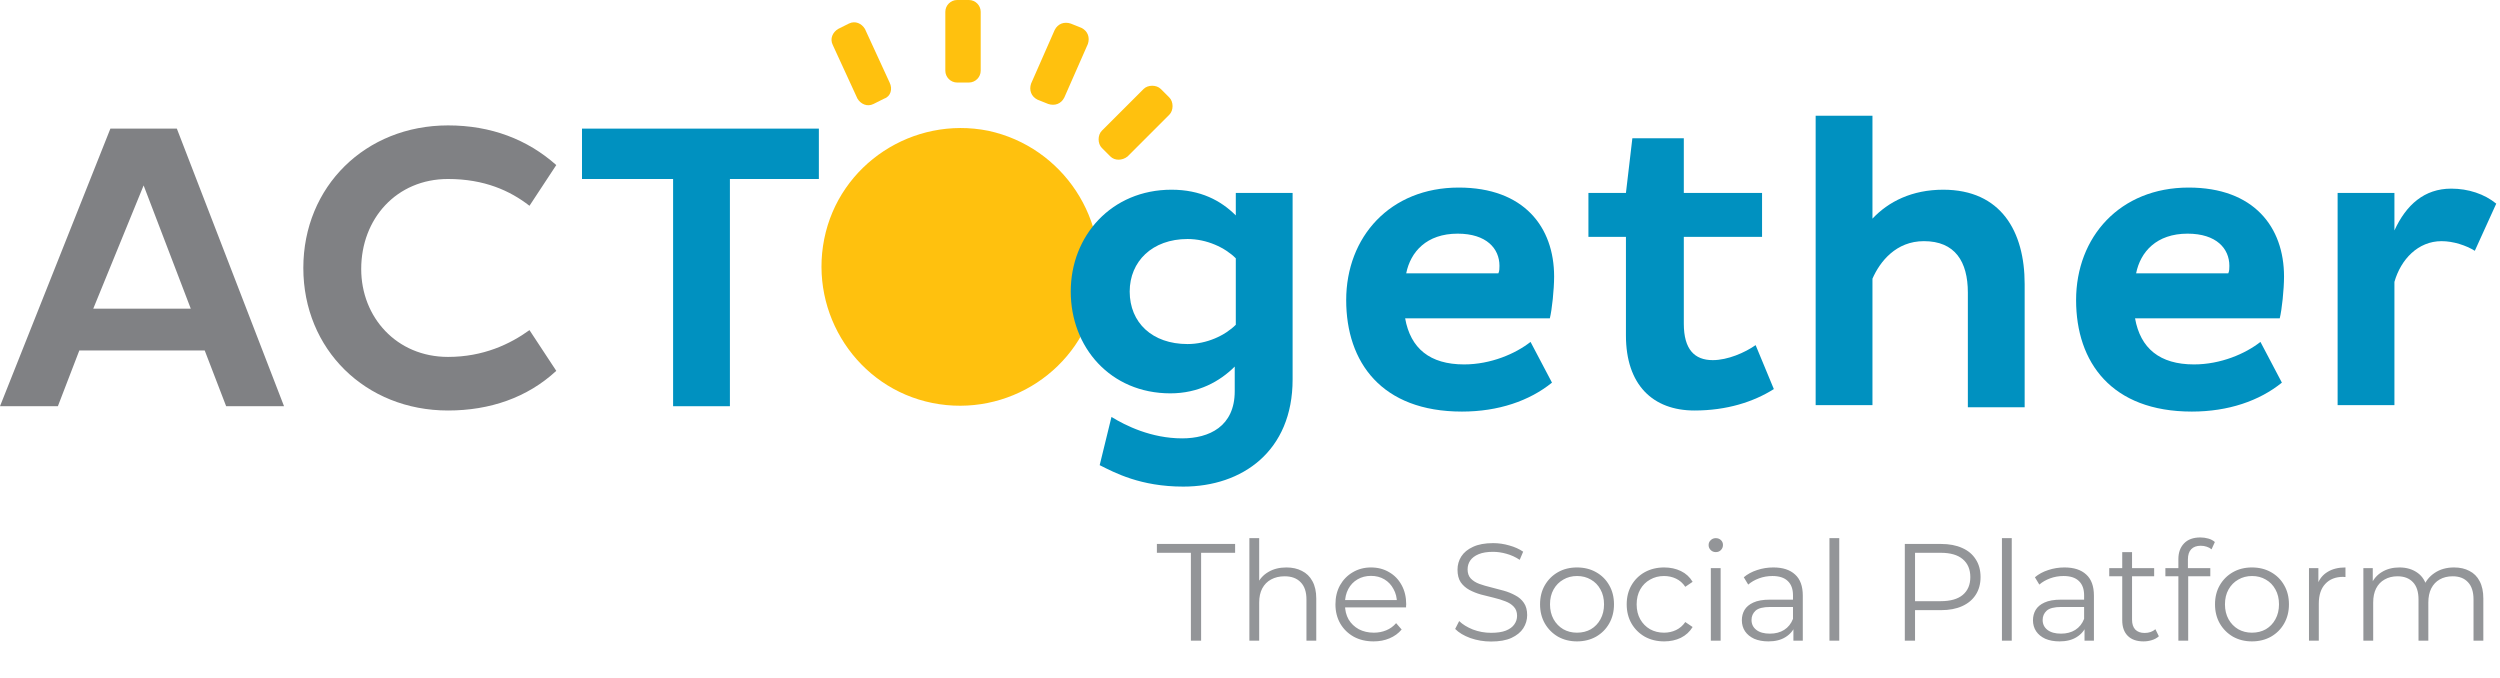 <svg width="387" height="105" viewBox="0 0 387 105" fill="none" xmlns="http://www.w3.org/2000/svg">
<path d="M171.89 24.224L170.562 22.896C169.899 22.233 169.899 20.905 170.562 20.242L177.033 13.771C177.697 13.107 179.024 13.107 179.688 13.771L181.015 15.098C181.679 15.762 181.679 17.089 181.015 17.753L174.544 24.224C173.715 24.887 172.553 24.887 171.89 24.224Z" fill="#FFC10E"/>
<path d="M162.266 16.094L160.607 15.43C159.612 14.932 159.28 13.937 159.612 12.941L163.262 4.646C163.76 3.65 164.755 3.318 165.751 3.65L167.41 4.314C168.405 4.812 168.737 5.807 168.405 6.803L164.755 15.098C164.257 16.094 163.262 16.426 162.266 16.094Z" fill="#FFC10E"/>
<path d="M149.987 12.776H148.162C147.167 12.776 146.337 11.946 146.337 10.95V1.825C146.337 0.83 147.167 0 148.162 0H149.987C150.983 0 151.812 0.83 151.812 1.825V10.95C151.812 11.946 150.983 12.776 149.987 12.776Z" fill="#FFC10E"/>
<path d="M136.88 15.264L135.221 16.094C134.226 16.592 133.23 16.094 132.732 15.264L128.916 6.968C128.419 5.973 128.916 4.977 129.746 4.48L131.405 3.65C132.401 3.152 133.396 3.65 133.894 4.48L137.71 12.776C138.208 13.771 137.876 14.932 136.88 15.264Z" fill="#FFC10E"/>
<path d="M169.732 45.627C167.409 57.241 155.961 64.707 144.347 62.385C132.733 60.062 125.267 48.614 127.589 36.999C129.912 25.385 141.36 17.919 152.975 20.242C164.589 22.731 172.055 34.179 169.732 45.627Z" fill="#FFC10E"/>
<path d="M17.089 19.91H27.376L43.968 62.882H35.008L31.69 54.255H12.278L8.959 62.882H0L17.089 19.91ZM14.435 47.784H29.533L22.233 28.703L14.435 47.784Z" fill="#808184"/>
<path d="M69.354 55.25C74.829 55.25 78.977 53.259 81.963 51.102L86.111 57.407C81.632 61.555 75.825 63.546 69.354 63.546C56.578 63.546 46.955 54.089 46.955 41.479C46.955 28.869 56.578 19.412 69.354 19.412C75.99 19.412 81.632 21.569 86.111 25.551L81.963 31.856C78.977 29.533 74.995 27.708 69.354 27.708C61.39 27.708 55.915 33.847 55.915 41.645C55.915 49.111 61.39 55.25 69.354 55.25Z" fill="#808184"/>
<path d="M112.989 27.708V62.882H104.196V27.708H90.093V19.91H126.76V27.708H112.989Z" fill="#0091C0"/>
<path d="M181.347 29.367C185.827 29.367 188.979 31.026 191.302 33.349V29.865H200.096V58.734C200.096 69.851 192.298 75.326 183.172 75.326C176.536 75.326 172.554 73.169 170.231 72.008L172.056 64.541C174.213 65.869 178.195 67.86 183.006 67.86C187.154 67.86 191.136 66.035 191.136 60.559V56.743C188.813 59.066 185.495 60.891 181.181 60.891C171.89 60.891 165.751 53.757 165.751 45.129C165.751 36.502 172.056 29.367 181.347 29.367ZM183.836 53.259C186.822 53.259 189.643 51.932 191.302 50.273V39.986C189.643 38.327 186.822 36.999 183.836 36.999C178.361 36.999 174.876 40.484 174.876 45.129C174.876 49.941 178.361 53.259 183.836 53.259Z" fill="#0091C0"/>
<path d="M260.654 21.403V29.865H272.766V36.667H260.654V50.107C260.654 54.089 262.313 55.748 265.134 55.748C267.457 55.748 270.111 54.587 271.771 53.425L274.591 60.228C271.439 62.219 267.291 63.546 262.313 63.546C255.843 63.546 251.695 59.564 251.695 51.932V36.667H245.888V29.865H251.695L252.69 21.403H260.654Z" fill="#0091C0"/>
<path d="M289.857 18.085V33.847C292.346 31.192 295.996 29.367 300.808 29.367C309.767 29.367 313.417 35.838 313.417 43.968V63.048H304.624V45.295C304.624 40.484 302.633 37.331 297.821 37.331C293.507 37.331 291.018 40.484 289.857 43.138V62.716H281.063V17.919H289.857V18.085Z" fill="#0091C0"/>
<path d="M353.236 59.232C349.752 62.053 344.94 63.712 339.299 63.712C326.855 63.712 321.38 56.08 321.38 46.457C321.38 36.667 328.182 29.035 338.801 29.035C348.922 29.035 353.568 35.174 353.568 42.806C353.568 44.797 353.236 47.95 352.904 49.277H330.505C331.335 53.923 334.321 56.412 339.631 56.412C343.779 56.412 347.595 54.752 349.917 52.927L353.236 59.232ZM345.106 41.147C345.106 38.493 343.115 36.17 338.635 36.17C333.824 36.17 331.335 38.99 330.671 42.309H344.94C345.106 41.977 345.106 41.479 345.106 41.147Z" fill="#0091C0"/>
<path d="M240.247 59.232C236.762 62.053 231.951 63.712 226.31 63.712C213.866 63.712 208.391 56.08 208.391 46.457C208.391 36.667 215.193 29.035 225.812 29.035C235.933 29.035 240.578 35.174 240.578 42.806C240.578 44.797 240.247 47.95 239.915 49.277H217.516C218.346 53.923 221.332 56.412 226.641 56.412C230.789 56.412 234.605 54.752 236.928 52.927L240.247 59.232ZM232.117 41.147C232.117 38.493 230.126 36.17 225.646 36.17C220.834 36.17 218.346 38.99 217.682 42.309H231.951C232.117 41.977 232.117 41.479 232.117 41.147Z" fill="#0091C0"/>
<path d="M361.863 29.865H370.657V35.672C372.482 31.69 375.303 29.201 379.45 29.201C382.105 29.201 384.594 30.031 386.419 31.524L383.101 38.824C381.773 37.995 379.782 37.331 377.957 37.331C374.307 37.331 371.652 40.152 370.657 43.636V62.716H361.863V29.865Z" fill="#0091C0"/>
<path d="M184.349 99.18V85.573H179.086V84.204H191.195V85.573H185.932V99.18H184.349ZM199.136 87.841C200.049 87.841 200.848 88.019 201.533 88.376C202.231 88.718 202.773 89.246 203.159 89.959C203.558 90.672 203.758 91.57 203.758 92.654V99.18H202.239V92.804C202.239 91.62 201.939 90.729 201.34 90.13C200.755 89.517 199.928 89.21 198.858 89.21C198.06 89.21 197.361 89.374 196.762 89.702C196.177 90.016 195.721 90.479 195.392 91.093C195.079 91.692 194.922 92.419 194.922 93.275V99.18H193.403V83.305H194.922V91.028L194.622 90.451C194.979 89.638 195.549 89.003 196.334 88.547C197.118 88.076 198.052 87.841 199.136 87.841ZM212.631 99.287C211.462 99.287 210.435 99.044 209.551 98.559C208.666 98.06 207.975 97.382 207.475 96.527C206.976 95.657 206.727 94.665 206.727 93.553C206.727 92.441 206.962 91.456 207.433 90.601C207.918 89.745 208.574 89.075 209.401 88.59C210.242 88.09 211.184 87.841 212.225 87.841C213.28 87.841 214.215 88.083 215.028 88.568C215.855 89.039 216.504 89.709 216.974 90.579C217.445 91.435 217.68 92.426 217.68 93.553C217.68 93.624 217.673 93.703 217.659 93.788C217.659 93.86 217.659 93.938 217.659 94.024H207.882V92.89H216.846L216.247 93.339C216.247 92.526 216.069 91.806 215.712 91.178C215.37 90.536 214.899 90.037 214.3 89.681C213.701 89.324 213.009 89.146 212.225 89.146C211.455 89.146 210.763 89.324 210.15 89.681C209.536 90.037 209.059 90.536 208.716 91.178C208.374 91.82 208.203 92.555 208.203 93.382V93.617C208.203 94.473 208.388 95.229 208.759 95.885C209.144 96.527 209.672 97.033 210.342 97.404C211.027 97.76 211.804 97.939 212.674 97.939C213.359 97.939 213.993 97.817 214.578 97.575C215.177 97.333 215.691 96.962 216.119 96.463L216.974 97.447C216.475 98.046 215.848 98.502 215.092 98.816C214.35 99.13 213.53 99.287 212.631 99.287ZM230.821 99.308C229.709 99.308 228.639 99.13 227.612 98.773C226.6 98.402 225.815 97.932 225.259 97.361L225.879 96.142C226.407 96.655 227.113 97.09 227.997 97.447C228.896 97.789 229.837 97.96 230.821 97.96C231.763 97.96 232.526 97.846 233.11 97.618C233.709 97.375 234.145 97.055 234.416 96.655C234.701 96.256 234.843 95.814 234.843 95.329C234.843 94.744 234.672 94.273 234.33 93.917C234.002 93.56 233.567 93.282 233.025 93.082C232.483 92.868 231.884 92.683 231.228 92.526C230.572 92.369 229.916 92.205 229.26 92.034C228.603 91.849 227.997 91.606 227.441 91.307C226.899 91.007 226.457 90.615 226.115 90.13C225.787 89.631 225.623 88.982 225.623 88.183C225.623 87.441 225.815 86.764 226.2 86.151C226.6 85.523 227.206 85.024 228.019 84.653C228.832 84.268 229.873 84.076 231.142 84.076C231.984 84.076 232.818 84.197 233.645 84.439C234.473 84.667 235.186 84.988 235.785 85.402L235.25 86.664C234.608 86.236 233.923 85.922 233.196 85.723C232.483 85.523 231.791 85.423 231.121 85.423C230.222 85.423 229.481 85.544 228.896 85.787C228.311 86.029 227.876 86.358 227.591 86.771C227.32 87.171 227.184 87.627 227.184 88.14C227.184 88.725 227.348 89.196 227.676 89.552C228.019 89.909 228.461 90.187 229.003 90.387C229.559 90.586 230.165 90.765 230.821 90.921C231.477 91.078 232.126 91.25 232.768 91.435C233.424 91.62 234.023 91.863 234.565 92.162C235.122 92.448 235.564 92.833 235.892 93.318C236.234 93.803 236.405 94.437 236.405 95.222C236.405 95.949 236.205 96.627 235.806 97.254C235.407 97.868 234.793 98.367 233.966 98.752C233.153 99.123 232.105 99.308 230.821 99.308ZM244.112 99.287C243.028 99.287 242.051 99.044 241.181 98.559C240.325 98.06 239.648 97.382 239.149 96.527C238.649 95.657 238.4 94.665 238.4 93.553C238.4 92.426 238.649 91.435 239.149 90.579C239.648 89.724 240.325 89.053 241.181 88.568C242.037 88.083 243.014 87.841 244.112 87.841C245.224 87.841 246.209 88.083 247.064 88.568C247.934 89.053 248.612 89.724 249.097 90.579C249.596 91.435 249.846 92.426 249.846 93.553C249.846 94.665 249.596 95.657 249.097 96.527C248.612 97.382 247.934 98.06 247.064 98.559C246.194 99.044 245.21 99.287 244.112 99.287ZM244.112 97.939C244.925 97.939 245.645 97.76 246.273 97.404C246.9 97.033 247.392 96.52 247.749 95.864C248.12 95.193 248.305 94.423 248.305 93.553C248.305 92.669 248.12 91.898 247.749 91.242C247.392 90.586 246.9 90.08 246.273 89.724C245.645 89.353 244.932 89.167 244.133 89.167C243.335 89.167 242.622 89.353 241.994 89.724C241.366 90.08 240.867 90.586 240.496 91.242C240.126 91.898 239.94 92.669 239.94 93.553C239.94 94.423 240.126 95.193 240.496 95.864C240.867 96.52 241.366 97.033 241.994 97.404C242.622 97.76 243.328 97.939 244.112 97.939ZM257.611 99.287C256.498 99.287 255.5 99.044 254.615 98.559C253.745 98.06 253.061 97.382 252.562 96.527C252.062 95.657 251.813 94.665 251.813 93.553C251.813 92.426 252.062 91.435 252.562 90.579C253.061 89.724 253.745 89.053 254.615 88.568C255.5 88.083 256.498 87.841 257.611 87.841C258.566 87.841 259.429 88.026 260.199 88.397C260.969 88.768 261.576 89.324 262.018 90.066L260.884 90.836C260.499 90.266 260.021 89.845 259.451 89.574C258.88 89.303 258.26 89.167 257.589 89.167C256.791 89.167 256.07 89.353 255.428 89.724C254.787 90.08 254.28 90.586 253.909 91.242C253.539 91.898 253.353 92.669 253.353 93.553C253.353 94.437 253.539 95.207 253.909 95.864C254.28 96.52 254.787 97.033 255.428 97.404C256.07 97.76 256.791 97.939 257.589 97.939C258.26 97.939 258.88 97.803 259.451 97.532C260.021 97.261 260.499 96.848 260.884 96.291L262.018 97.062C261.576 97.789 260.969 98.345 260.199 98.73C259.429 99.101 258.566 99.287 257.611 99.287ZM264.835 99.18V87.948H266.354V99.18H264.835ZM265.605 85.466C265.291 85.466 265.027 85.359 264.813 85.145C264.599 84.931 264.492 84.674 264.492 84.375C264.492 84.076 264.599 83.826 264.813 83.626C265.027 83.412 265.291 83.305 265.605 83.305C265.919 83.305 266.182 83.405 266.396 83.605C266.61 83.805 266.717 84.054 266.717 84.354C266.717 84.667 266.61 84.931 266.396 85.145C266.197 85.359 265.933 85.466 265.605 85.466ZM277.619 99.18V96.698L277.555 96.291V92.141C277.555 91.185 277.284 90.451 276.742 89.937C276.214 89.424 275.422 89.167 274.367 89.167C273.639 89.167 272.948 89.288 272.292 89.531C271.636 89.773 271.079 90.094 270.623 90.494L269.938 89.36C270.509 88.875 271.193 88.504 271.992 88.247C272.791 87.976 273.632 87.841 274.517 87.841C275.971 87.841 277.091 88.204 277.875 88.932C278.674 89.645 279.073 90.736 279.073 92.205V99.18H277.619ZM273.746 99.287C272.905 99.287 272.17 99.151 271.543 98.88C270.93 98.595 270.459 98.21 270.131 97.725C269.803 97.226 269.639 96.655 269.639 96.013C269.639 95.428 269.774 94.901 270.045 94.43C270.33 93.945 270.787 93.56 271.414 93.275C272.056 92.975 272.912 92.826 273.982 92.826H277.854V93.96H274.025C272.941 93.96 272.185 94.152 271.757 94.537C271.343 94.922 271.136 95.4 271.136 95.971C271.136 96.612 271.386 97.126 271.885 97.511C272.384 97.896 273.083 98.088 273.982 98.088C274.837 98.088 275.572 97.896 276.185 97.511C276.813 97.112 277.269 96.541 277.555 95.799L277.897 96.848C277.612 97.589 277.112 98.181 276.399 98.623C275.7 99.066 274.816 99.287 273.746 99.287ZM283.199 99.18V83.305H284.718V99.18H283.199ZM294.865 99.18V84.204H300.47C301.739 84.204 302.83 84.411 303.743 84.824C304.656 85.224 305.355 85.808 305.84 86.579C306.339 87.335 306.589 88.254 306.589 89.338C306.589 90.394 306.339 91.307 305.84 92.077C305.355 92.833 304.656 93.418 303.743 93.831C302.83 94.245 301.739 94.451 300.47 94.451H295.742L296.448 93.703V99.18H294.865ZM296.448 93.831L295.742 93.061H300.427C301.925 93.061 303.059 92.74 303.829 92.098C304.613 91.442 305.006 90.522 305.006 89.338C305.006 88.14 304.613 87.213 303.829 86.557C303.059 85.901 301.925 85.573 300.427 85.573H295.742L296.448 84.824V93.831ZM309.9 99.18V83.305H311.419V99.18H309.9ZM322.684 99.18V96.698L322.62 96.291V92.141C322.62 91.185 322.349 90.451 321.807 89.937C321.279 89.424 320.488 89.167 319.432 89.167C318.705 89.167 318.013 89.288 317.357 89.531C316.701 89.773 316.145 90.094 315.688 90.494L315.004 89.36C315.574 88.875 316.259 88.504 317.057 88.247C317.856 87.976 318.698 87.841 319.582 87.841C321.037 87.841 322.156 88.204 322.941 88.932C323.739 89.645 324.139 90.736 324.139 92.205V99.18H322.684ZM318.812 99.287C317.97 99.287 317.236 99.151 316.608 98.88C315.995 98.595 315.524 98.21 315.196 97.725C314.868 97.226 314.704 96.655 314.704 96.013C314.704 95.428 314.84 94.901 315.111 94.43C315.396 93.945 315.852 93.56 316.48 93.275C317.122 92.975 317.977 92.826 319.047 92.826H322.919V93.96H319.09C318.006 93.96 317.25 94.152 316.822 94.537C316.408 94.922 316.202 95.4 316.202 95.971C316.202 96.612 316.451 97.126 316.95 97.511C317.45 97.896 318.148 98.088 319.047 98.088C319.903 98.088 320.637 97.896 321.251 97.511C321.878 97.112 322.335 96.541 322.62 95.799L322.962 96.848C322.677 97.589 322.178 98.181 321.465 98.623C320.766 99.066 319.881 99.287 318.812 99.287ZM331.816 99.287C330.76 99.287 329.948 99.001 329.377 98.431C328.806 97.86 328.521 97.055 328.521 96.013V85.466H330.04V95.928C330.04 96.584 330.204 97.09 330.532 97.447C330.875 97.803 331.36 97.982 331.987 97.982C332.657 97.982 333.214 97.789 333.656 97.404L334.191 98.495C333.891 98.766 333.527 98.966 333.1 99.094C332.686 99.222 332.258 99.287 331.816 99.287ZM326.51 89.21V87.948H333.463V89.21H326.51ZM337.213 99.18V86.536C337.213 85.537 337.505 84.731 338.09 84.118C338.674 83.505 339.516 83.198 340.614 83.198C341.042 83.198 341.456 83.255 341.855 83.37C342.254 83.484 342.59 83.662 342.861 83.904L342.347 85.038C342.133 84.853 341.884 84.717 341.598 84.632C341.313 84.532 341.006 84.482 340.678 84.482C340.037 84.482 339.544 84.66 339.202 85.017C338.86 85.373 338.689 85.901 338.689 86.6V88.311L338.732 89.017V99.18H337.213ZM335.202 89.21V87.948H342.155V89.21H335.202ZM348.596 99.287C347.512 99.287 346.535 99.044 345.665 98.559C344.809 98.06 344.132 97.382 343.632 96.527C343.133 95.657 342.884 94.665 342.884 93.553C342.884 92.426 343.133 91.435 343.632 90.579C344.132 89.724 344.809 89.053 345.665 88.568C346.521 88.083 347.498 87.841 348.596 87.841C349.708 87.841 350.692 88.083 351.548 88.568C352.418 89.053 353.096 89.724 353.581 90.579C354.08 91.435 354.329 92.426 354.329 93.553C354.329 94.665 354.08 95.657 353.581 96.527C353.096 97.382 352.418 98.06 351.548 98.559C350.678 99.044 349.694 99.287 348.596 99.287ZM348.596 97.939C349.409 97.939 350.129 97.76 350.757 97.404C351.384 97.033 351.876 96.52 352.233 95.864C352.604 95.193 352.789 94.423 352.789 93.553C352.789 92.669 352.604 91.898 352.233 91.242C351.876 90.586 351.384 90.08 350.757 89.724C350.129 89.353 349.416 89.167 348.617 89.167C347.819 89.167 347.105 89.353 346.478 89.724C345.85 90.08 345.351 90.586 344.98 91.242C344.609 91.898 344.424 92.669 344.424 93.553C344.424 94.423 344.609 95.193 344.98 95.864C345.351 96.52 345.85 97.033 346.478 97.404C347.105 97.76 347.811 97.939 348.596 97.939ZM357.431 99.18V87.948H358.885V91.007L358.736 90.472C359.049 89.617 359.577 88.968 360.319 88.525C361.06 88.069 361.98 87.841 363.079 87.841V89.317C363.022 89.317 362.964 89.317 362.907 89.317C362.85 89.303 362.793 89.296 362.736 89.296C361.552 89.296 360.625 89.659 359.955 90.387C359.285 91.1 358.95 92.12 358.95 93.446V99.18H357.431ZM379.885 87.841C380.798 87.841 381.589 88.019 382.259 88.376C382.944 88.718 383.472 89.246 383.843 89.959C384.228 90.672 384.42 91.57 384.42 92.654V99.18H382.901V92.804C382.901 91.62 382.616 90.729 382.046 90.13C381.489 89.517 380.698 89.21 379.671 89.21C378.901 89.21 378.23 89.374 377.66 89.702C377.104 90.016 376.669 90.479 376.355 91.093C376.055 91.692 375.905 92.419 375.905 93.275V99.18H374.386V92.804C374.386 91.62 374.101 90.729 373.531 90.13C372.96 89.517 372.162 89.21 371.135 89.21C370.379 89.21 369.715 89.374 369.145 89.702C368.574 90.016 368.132 90.479 367.819 91.093C367.519 91.692 367.369 92.419 367.369 93.275V99.18H365.85V87.948H367.305V90.986L367.07 90.451C367.412 89.638 367.961 89.003 368.717 88.547C369.487 88.076 370.393 87.841 371.434 87.841C372.532 87.841 373.467 88.119 374.237 88.675C375.007 89.217 375.506 90.037 375.734 91.135L375.135 90.9C375.463 89.987 376.041 89.253 376.868 88.697C377.71 88.126 378.715 87.841 379.885 87.841Z" fill="#939598"/>
</svg>
